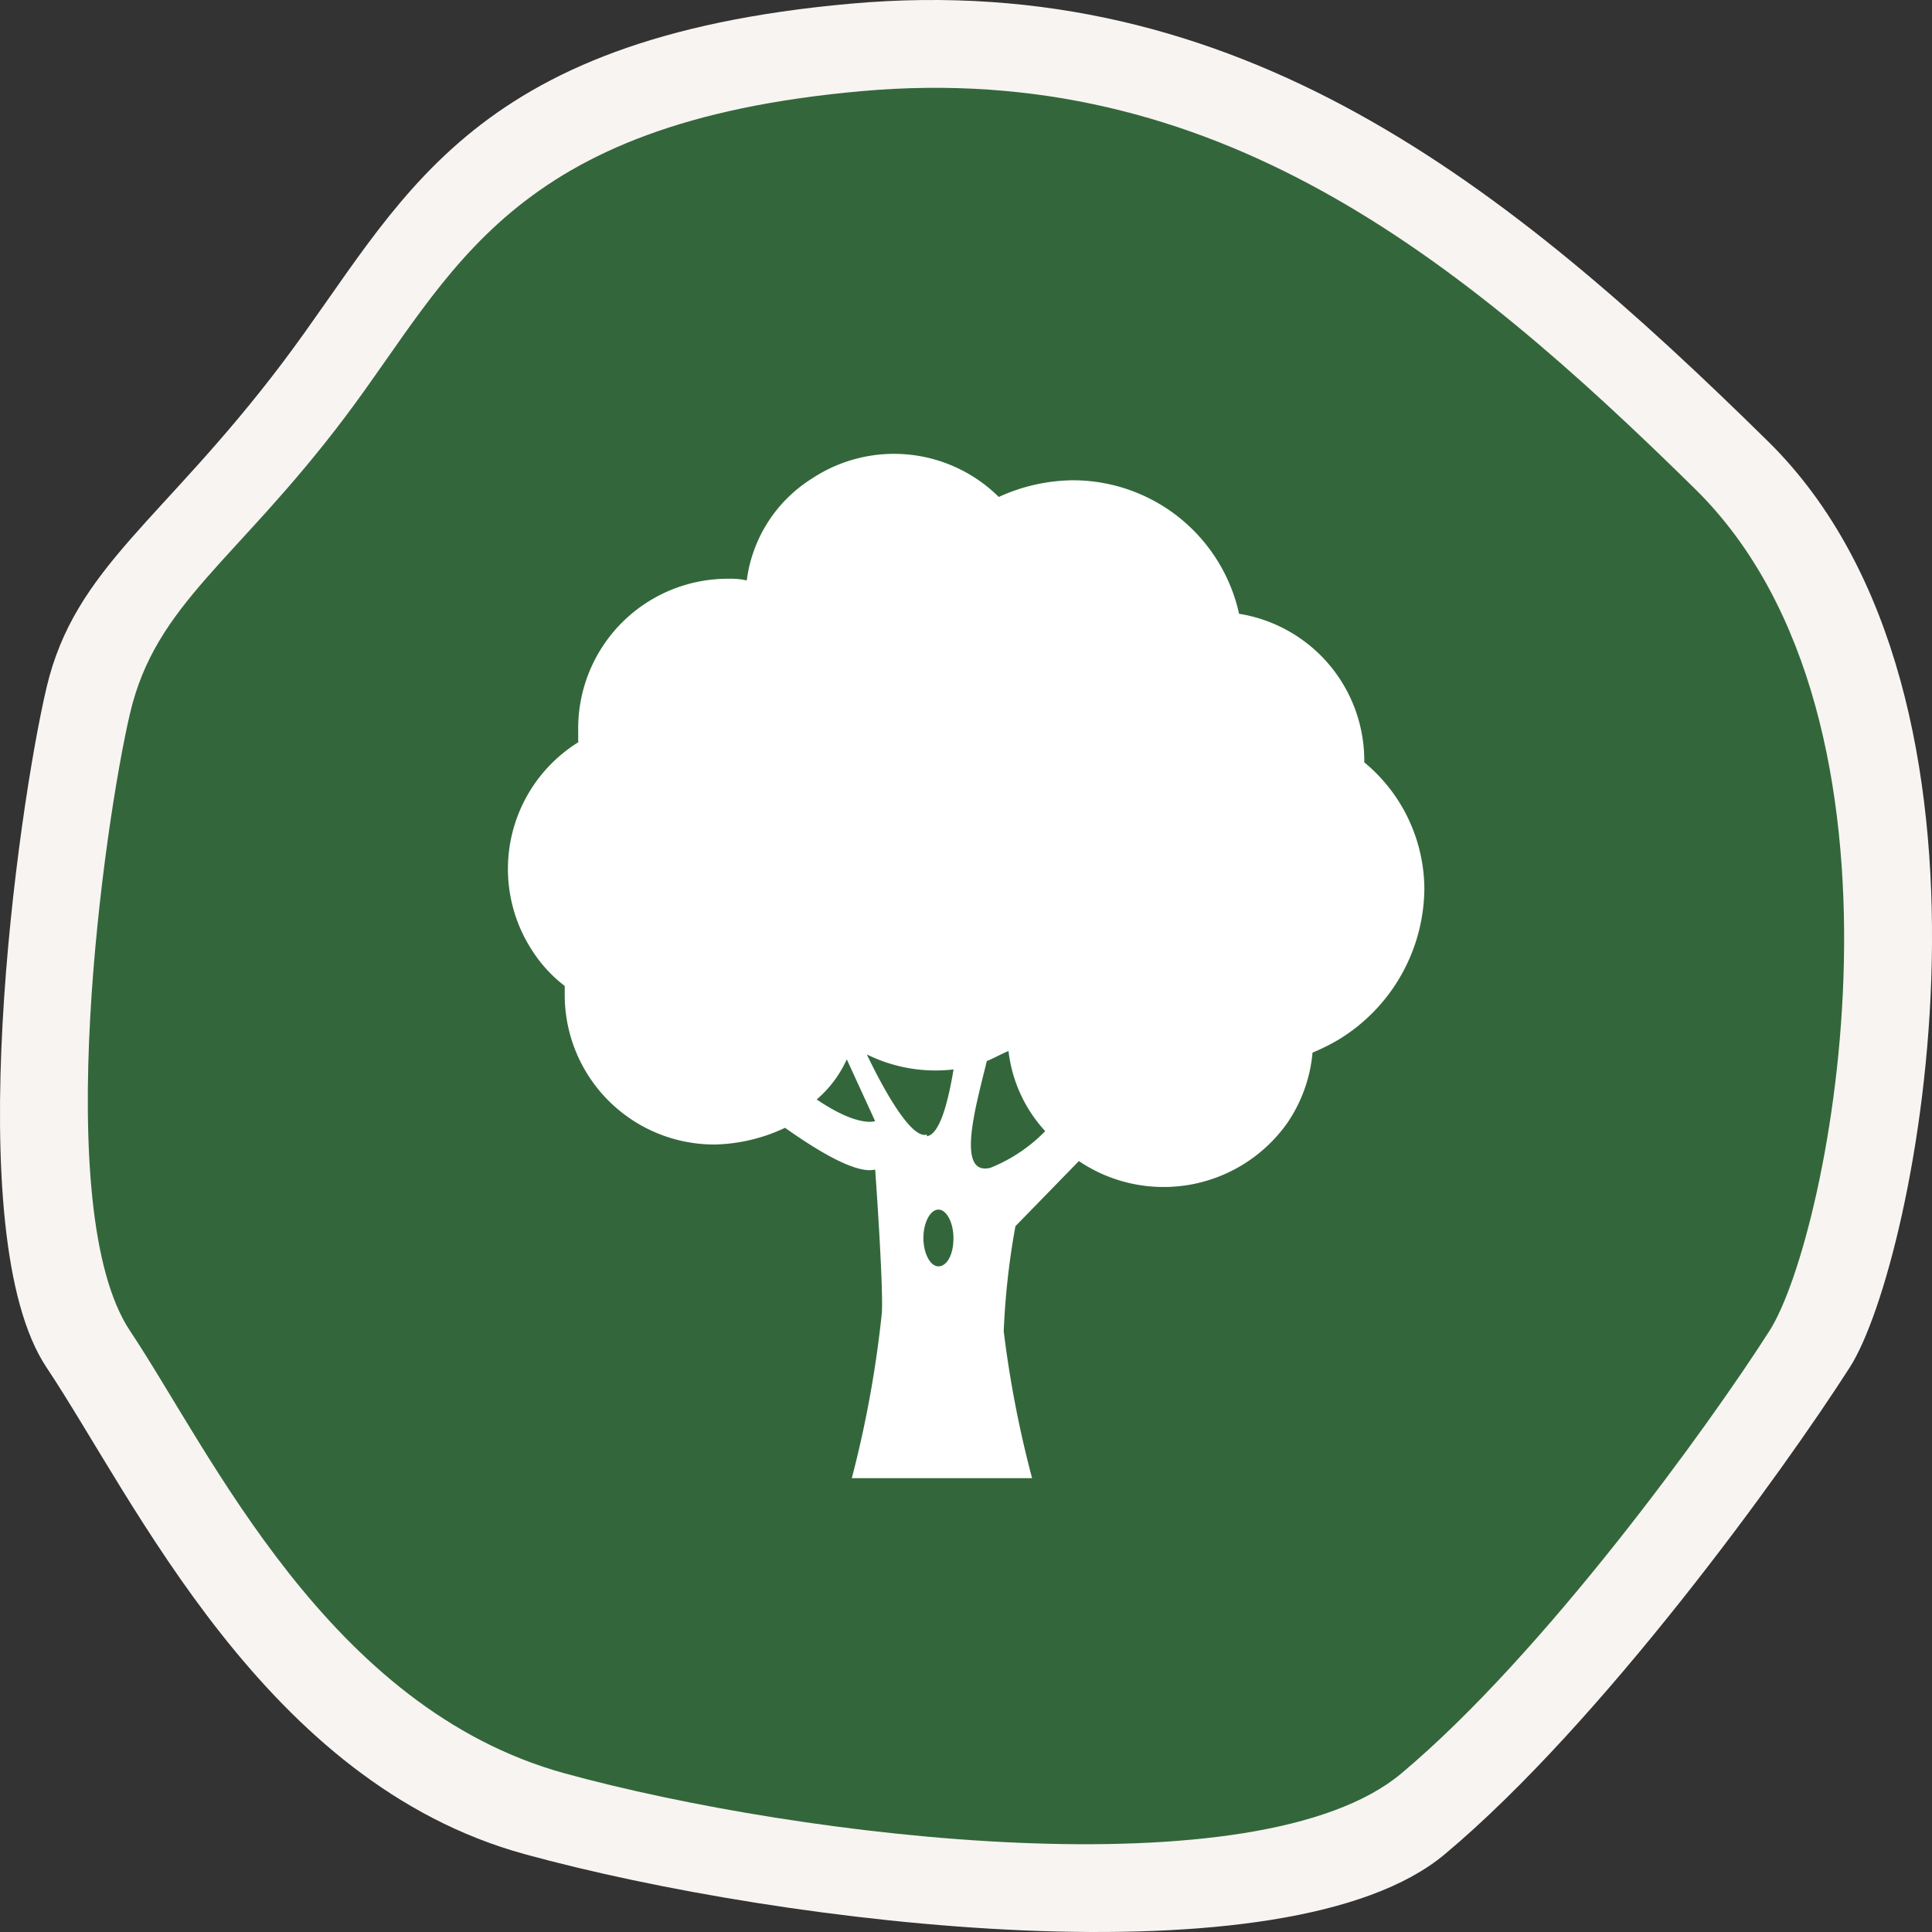 <svg data-name="Cabane 2" xmlns="http://www.w3.org/2000/svg" width="66" height="66.002"><rect width="100%" height="100%" fill="#333333" stroke="none"/><path data-name="Tracé 1025" d="M29.065.125C15.793 1.309 13.751 6.956 9.661 12.378S2.558 19.367 1.587 23.5s-3.025 18.673 0 23.21S9.022 60.9 17.928 63.342s26.059 4.5 31.43 0S60.9 50.288 63.191 46.712 69.3 23.837 60.4 15.079 42.338-1.059 29.065.125" fill="#f8f4f2"/><path data-name="Tracé 878" d="M29.423 3.114C17.357 4.19 15.5 9.324 11.783 14.253s-6.457 6.354-7.34 10.113-2.75 16.976 0 21.1S11.2 58.361 19.3 60.583s23.69 4.094 28.572 0 10.5-11.867 12.575-15.118S66 24.67 57.911 16.708 41.489 2.038 29.423 3.114" fill="#33673b"/><path data-name="Tracé 874" d="M48.658 30.375a5.639 5.639 0 0 0-2.053-4.333v-.114a5.078 5.078 0 0 0-4.276-4.96 5.814 5.814 0 0 0-5.7-4.561 6.214 6.214 0 0 0-2.509.57 5.083 5.083 0 0 0-6.386-.627 4.837 4.837 0 0 0-2.224 3.478 2.557 2.557 0 0 0-.627-.057 5.11 5.11 0 0 0-5.131 5.131v.456a5.1 5.1 0 0 0-1.6 7.07 4.75 4.75 0 0 0 1.14 1.254v.285a5.11 5.11 0 0 0 5.131 5.131 5.9 5.9 0 0 0 2.395-.57c.969.684 2.395 1.6 3.079 1.425 0 0 .285 3.934.228 4.9a37.8 37.8 0 0 1-1.026 5.644h6.159a37.125 37.125 0 0 1-.969-5.017 25.642 25.642 0 0 1 .4-3.592l2.167-2.224a5.175 5.175 0 0 0 7.127-1.311 5.054 5.054 0 0 0 .855-2.395 6.807 6.807 0 0 0 .912-.456 6.091 6.091 0 0 0 2.908-5.127ZM27.9 37.559a3.933 3.933 0 0 0 1.027-1.37l.969 2.11s-.57.229-1.996-.74Zm1.71-1.539a5.3 5.3 0 0 0 2.965.513c-.171 1.026-.456 2.224-.912 2.281v-.057c-.513.17-1.425-1.427-2.052-2.738Zm2.448 7.24c-.285 0-.513-.456-.513-.969s.228-.969.513-.969.513.456.513.969c.004.57-.224.969-.513.969Zm1.767-3.364c-1.2.285-.456-2.224-.114-3.649.285-.114.456-.228.741-.342a4.861 4.861 0 0 0 1.254 2.737 5.446 5.446 0 0 1-1.876 1.254Z" fill="#fff"/></svg>